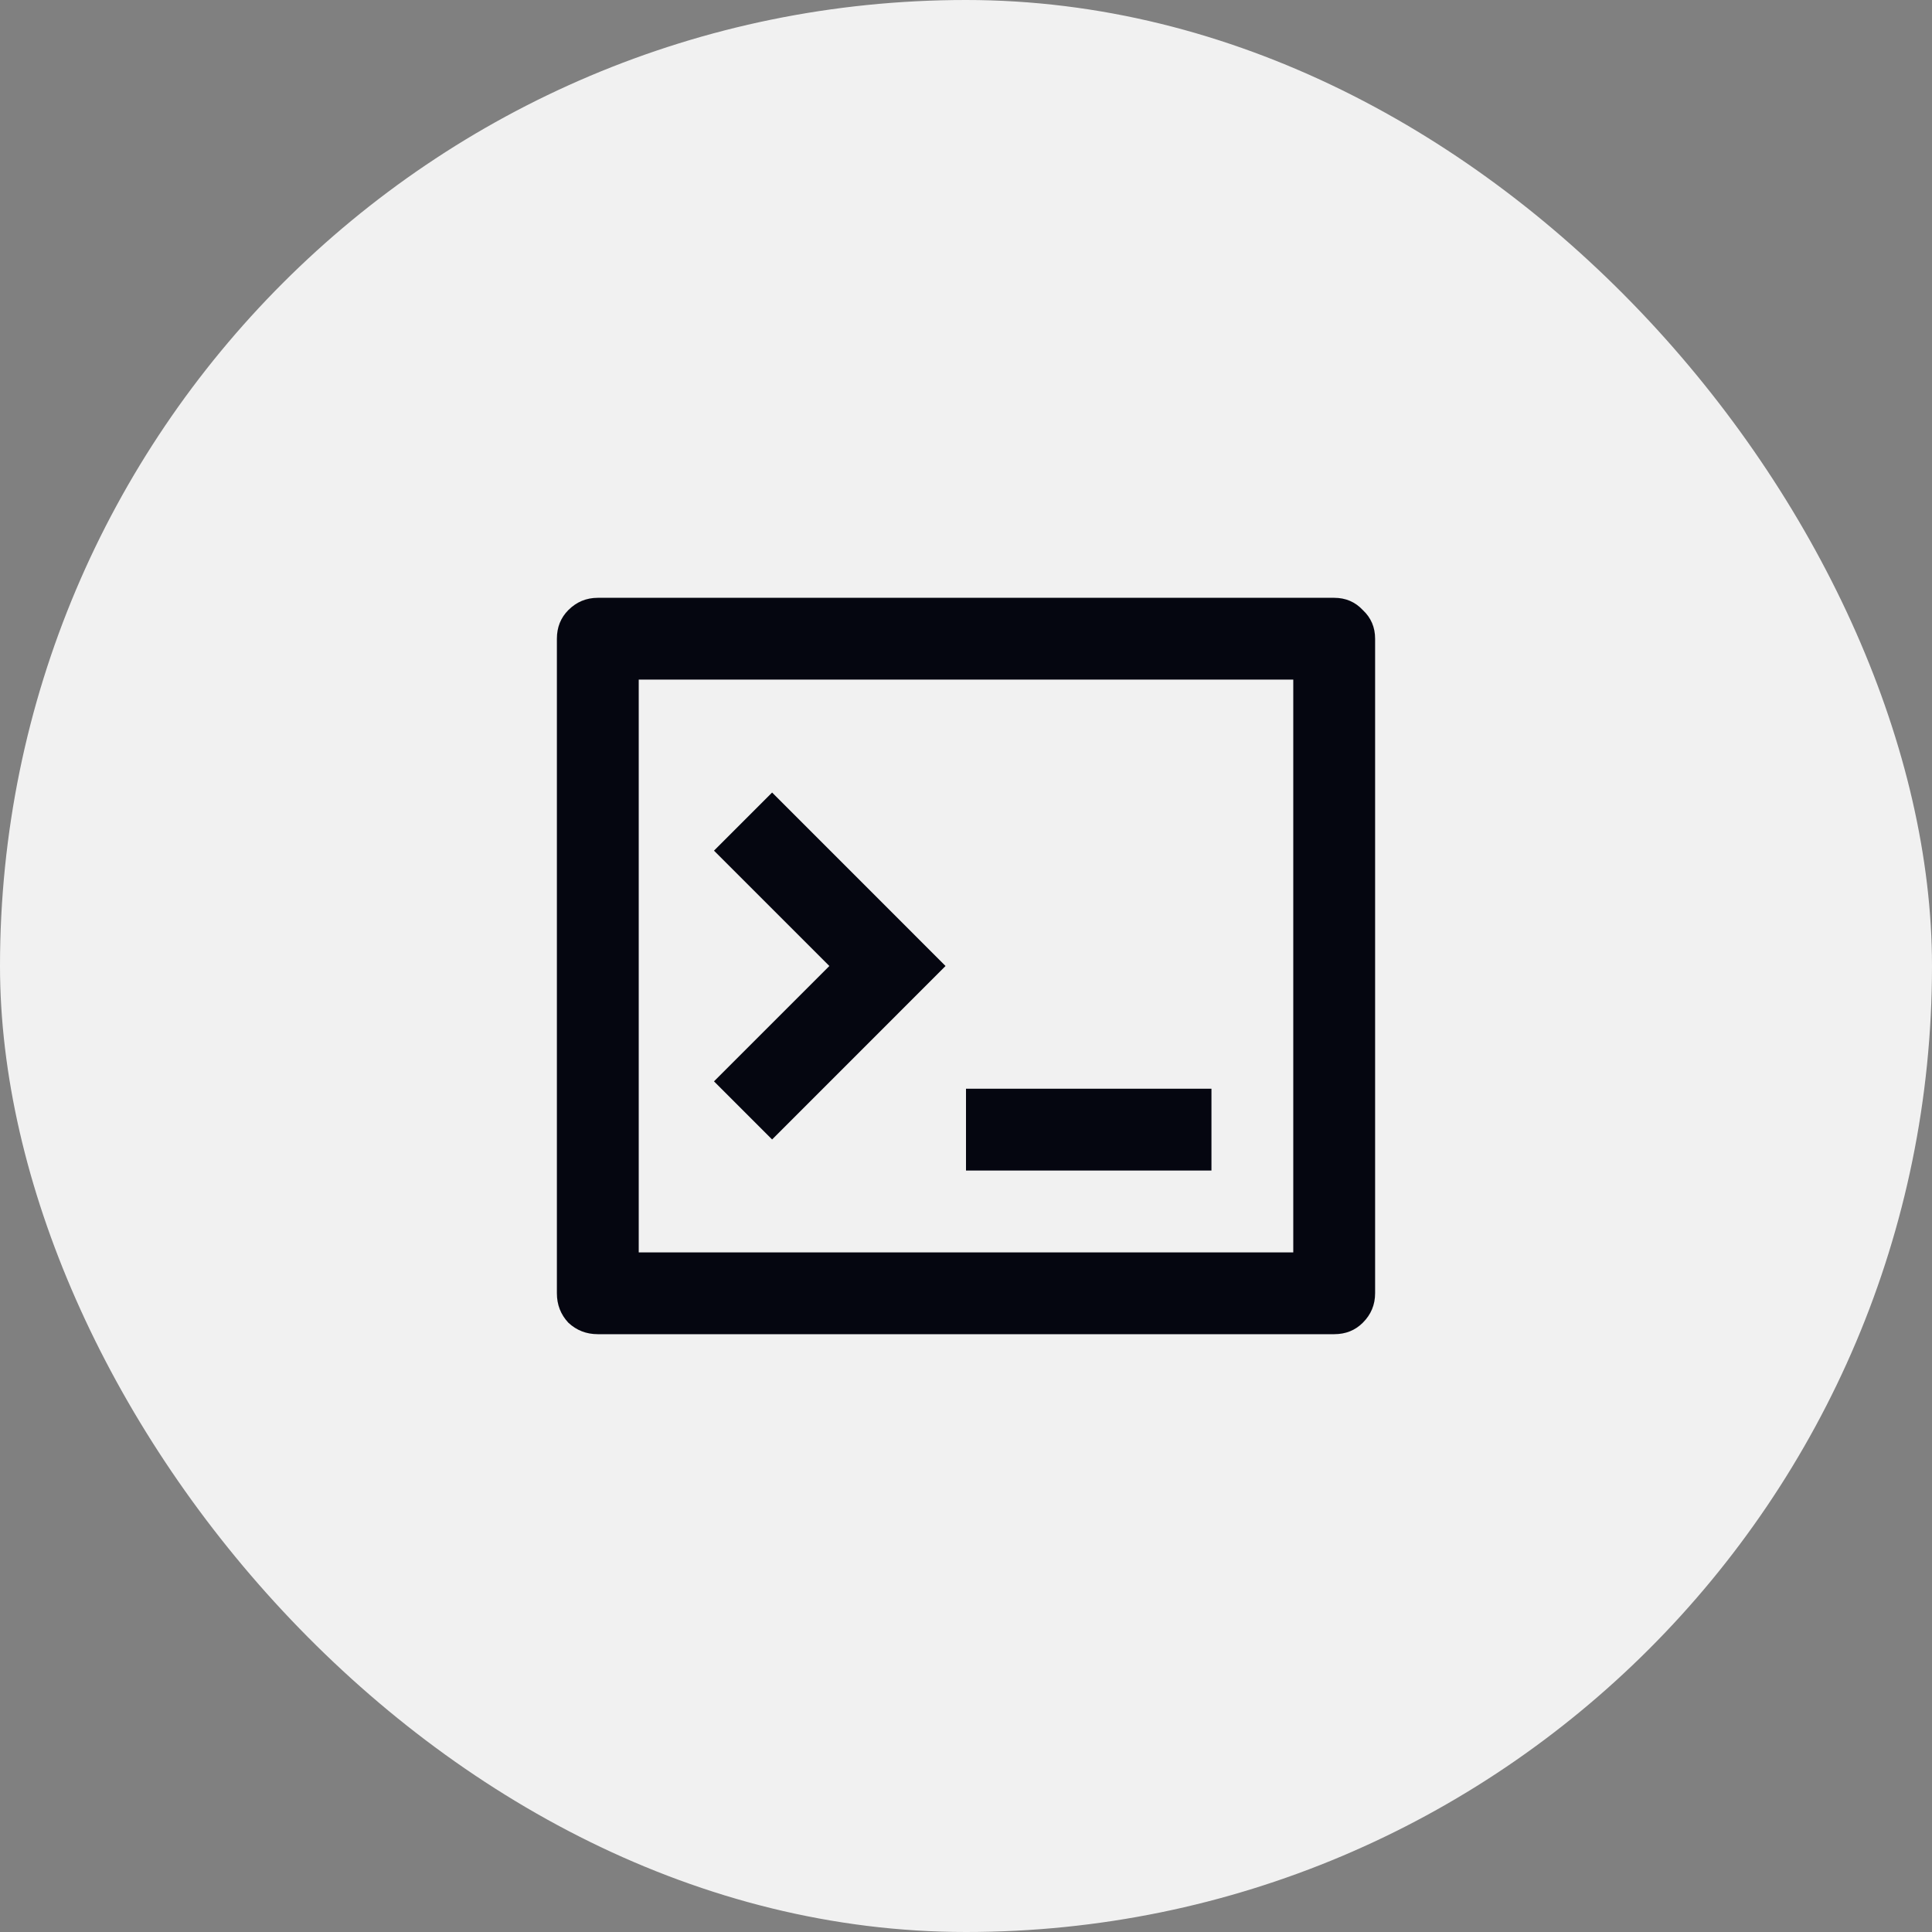 <svg width="61" height="61" viewBox="0 0 61 61" fill="none" xmlns="http://www.w3.org/2000/svg">
<rect x="0" y="0" width="61" height="61" fill="#808080" stroke="none"/>
<rect width="61" height="61" rx="30.5" fill="#F1F1F1"/>
<path d="M18.875 18.875H42.125C42.487 18.875 42.788 19.004 43.029 19.262C43.288 19.504 43.417 19.805 43.417 20.167V40.833C43.417 41.195 43.288 41.505 43.029 41.763C42.788 42.004 42.487 42.125 42.125 42.125H18.875C18.513 42.125 18.203 42.004 17.945 41.763C17.704 41.505 17.583 41.195 17.583 40.833V20.167C17.583 19.805 17.704 19.504 17.945 19.262C18.203 19.004 18.513 18.875 18.875 18.875ZM20.167 21.458V39.542H40.833V21.458H20.167ZM30.5 34.375H38.25V36.958H30.5V34.375ZM26.186 30.5L22.543 26.858L24.378 25.023L29.854 30.5L24.378 35.977L22.543 34.142L26.186 30.5Z" fill="#050610"/>
</svg>
